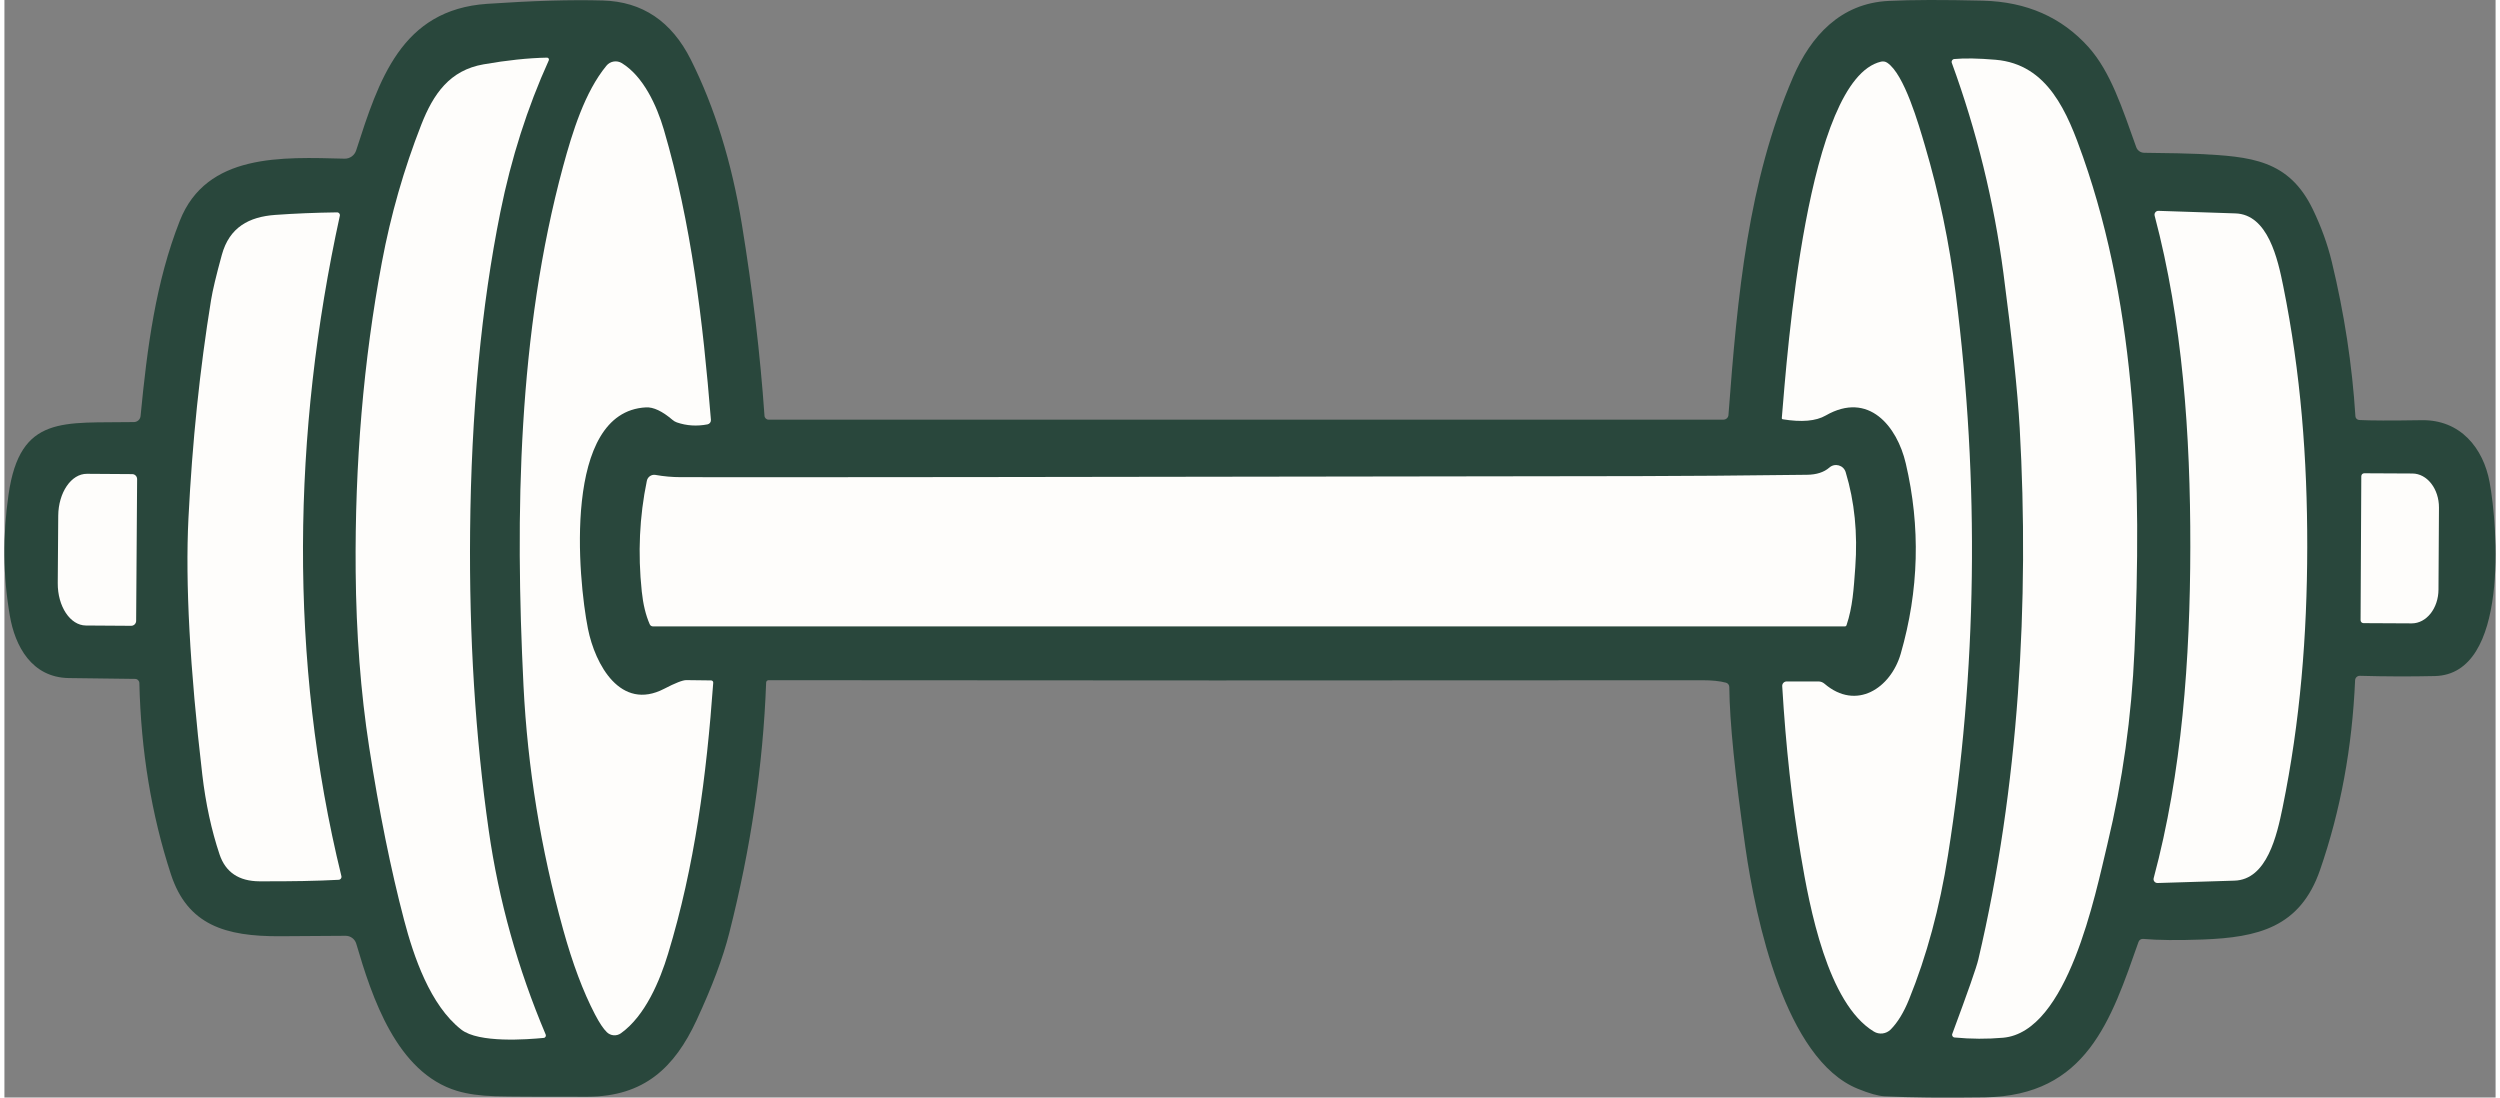 <?xml version="1.0" encoding="UTF-8"?><svg xmlns="http://www.w3.org/2000/svg" id="Layer_268e82b8241335" viewBox="0 0 410.57 180.89" aria-hidden="true" width="410px" height="180px">
  <rect x="0" y="0" width="410.57" height="180.89" fill="#808080" stroke="none"/>
  <defs><linearGradient class="cerosgradient" data-cerosgradient="true" id="CerosGradient_id086aec772" gradientUnits="userSpaceOnUse" x1="50%" y1="100%" x2="50%" y2="0%"><stop offset="0%" stop-color="#d1d1d1"/><stop offset="100%" stop-color="#d1d1d1"/></linearGradient><linearGradient/>
    <style>
      .cls-1-68e82b8241335{
        fill: #29473c;
      }

      .cls-2-68e82b8241335{
        fill: #fefdfb;
      }
    </style>
  </defs>
  <g id="Layer_1-268e82b8241335" data-name="Layer_1">
    <path class="cls-1-68e82b8241335" d="M125.54,112.48c-.49,13.53-2.52,27.31-6.09,41.34-1.03,4.06-2.83,8.84-5.38,14.33-3.62,7.8-8.65,12.58-17.96,12.6-7.82,0-12.9-.01-15.24-.08-2.45-.07-4.54-.36-6.27-.88-9.96-3-14.03-15.45-16.61-24.25-.23-.78-.95-1.32-1.76-1.31-3.04.03-6.66.05-10.86.07-8.93.04-15.19-1.83-17.93-10.21-3.21-9.83-4.94-20.33-5.2-31.52-.01-.37-.31-.67-.69-.68-5.19-.06-8.85-.11-10.97-.14-6.06-.11-8.84-5.22-9.7-10.35-1.11-6.51-1.17-13.14-.2-19.9,1.9-13.25,9.1-11.72,20.68-11.94.56-.01,1.03-.44,1.08-1,1.09-11.29,2.5-22.12,6.47-32.18,4.4-11.15,16.86-10.49,27.15-10.23.87.02,1.64-.53,1.91-1.36,3.74-11.57,7.42-23.2,21.59-24.16,7.5-.51,13.86-.7,19.07-.55,6.5.18,11.33,3.43,14.5,9.75,3.93,7.86,6.74,16.91,8.41,27.14,1.77,10.85,3.02,21.38,3.73,31.57.03.35.32.62.66.62h157.39c.43,0,.79-.33.82-.76,1.49-19.81,3.23-38.52,10.67-55.74,2.89-6.68,7.78-12.13,15.73-12.51,3.85-.19,9.04-.2,15.56-.04,7.17.18,12.96,2.73,17.37,7.64,3.65,4.07,5.57,10.06,7.88,16.51.2.55.72.91,1.3.92,4.38.05,7.37.11,8.96.19,8.62.43,14.89.93,18.85,9.15,1.38,2.86,2.42,5.74,3.12,8.64,2.06,8.53,3.36,17.02,3.89,25.45.02.33.29.59.62.61,1.77.1,5.2.11,10.3.03,6.38-.1,10.16,4.59,11.2,10.23,1.31,7.11,3.29,31.65-9.02,31.94-3.99.09-8.11.08-12.37-.04-.41-.01-.76.31-.78.72-.48,11.13-2.41,21.56-5.79,31.31-3.28,9.45-10.24,11.08-19.28,11.43-4.13.15-7.42.12-9.86-.1-.34-.03-.66.18-.77.5-4.52,12.86-8.53,25.37-25.34,25.61-6.83.09-12.33.04-16.52-.17-1.02-.05-2.5-.46-4.43-1.25-11.94-4.87-16.8-27.95-18.5-39.78-1.71-11.93-2.6-20.73-2.65-26.41,0-.35-.23-.65-.56-.73-1.01-.27-2.31-.4-3.88-.4-55.57.05-106.87.04-153.9-.01-.21,0-.39.17-.4.38h0Z"/>
    <path class="cls-2-68e82b8241335" d="M89.43,9.5c.23,0,.38.23.29.44-3.53,7.79-6.19,16.12-7.98,24.99-3.14,15.56-4.8,33.1-4.99,52.62-.17,17.39.86,33.85,3.08,49.38,1.65,11.49,4.77,22.69,9.38,33.58.1.25-.06.53-.33.55-2.74.26-10.71.88-13.58-1.37-5.14-4-7.87-12.11-9.43-18.06-2.19-8.33-4.11-17.84-5.76-28.52-1.39-9-2.13-18.66-2.22-28.97-.15-17.76,1.29-34.73,4.32-50.91,1.46-7.79,3.62-15.34,6.49-22.67,2-5.11,4.7-8.99,10.29-9.96,3.84-.67,7.32-1.04,10.44-1.1h0Z"/>
    <path class="cls-2-68e82b8241335" d="M321.03,170.39c2.56-6.89,3.99-10.97,4.29-12.26,6.69-28.39,8.43-59.11,6.82-87.56-.35-6.15-1.25-14.67-2.68-25.54-1.57-11.86-4.4-23.42-8.51-34.67-.11-.29.09-.6.4-.63,1.71-.16,3.98-.12,6.82.12,8.64.74,11.84,8.69,14.43,16.08,8.94,25.51,9.66,53.73,8.46,81.25-.48,10.93-1.97,21.58-4.47,31.97-2,8.31-6.51,30.93-17.18,31.88-2.61.23-5.28.22-8.01-.04-.29-.03-.48-.33-.37-.6h0Z"/>
    <path class="cls-2-68e82b8241335" d="M116.47,112.14c.2,0,.37.18.35.38-1.1,15.3-3.05,30.26-7.45,44.69-1.33,4.36-3.72,10.18-7.76,13.08-.72.52-1.71.44-2.34-.19-.58-.57-1.22-1.54-1.93-2.9-1.97-3.77-3.72-8.45-5.26-14.02-3.69-13.31-5.86-26.7-6.53-40.15-1.4-28.38-.92-58.09,6.53-85.62,1.55-5.7,3.57-12.24,7.13-16.57.62-.77,1.72-.95,2.56-.43,3.53,2.18,5.73,6.95,6.91,10.95,4.55,15.51,6.44,31.61,7.76,47.83.03.36-.21.68-.56.75-1.77.34-3.45.23-5.05-.32-.26-.09-.5-.23-.71-.41-1.7-1.45-3.16-2.14-4.39-2.07-13.77.73-11.19,28.28-9.56,36.47,1.18,5.92,5.38,13.64,12.56,9.91,1.85-.96,3.07-1.44,3.67-1.43,1.13.01,2.49.02,4.07.05h0Z"/>
    <path class="cls-2-68e82b8241335" d="M293.07,69.1c-.09-.02-.15-.1-.14-.18.88-10.39,4.11-55.9,16.36-58.76.34-.08.71-.02,1,.17,2.84,1.87,5.21,10.23,6.23,13.67,2.33,7.89,4.03,16.03,5.08,24.43,3.95,31.29,3.53,62.12-1.28,92.51-1.37,8.69-3.51,16.61-6.42,23.78-.87,2.15-1.88,3.8-3.02,4.95-.74.74-1.89.89-2.78.34-7.61-4.61-10.6-20.47-12.04-29.08-1.45-8.65-2.47-17.93-3.06-27.84-.03-.42.31-.78.74-.78h5.22c.37,0,.72.13,1,.37,5.27,4.52,10.93.72,12.57-4.93,3.01-10.44,3.29-20.9.83-31.39-1.42-6.07-6.1-11.95-13.19-7.88-1.61.93-3.98,1.13-7.1.62h0Z"/>
    <path class="cls-2-68e82b8241335" d="M379.53,90.17c-.02,14.57-1.15,28.7-4.07,42.97-.91,4.42-2.54,11.87-7.95,12-.93.02-5.15.15-12.65.39-.43.01-.75-.39-.64-.8,4.67-17.41,6.01-36.08,6.04-54.58.02-18.51-1.27-37.18-5.88-54.6-.11-.41.21-.82.64-.8,7.5.26,11.71.4,12.65.42,5.41.15,7.02,7.6,7.91,12.02,2.88,14.28,3.97,28.42,3.95,42.98h0Z"/>
    <path class="cls-2-68e82b8241335" d="M55.54,144.4c.07.3-.14.58-.45.6-3.47.19-7.82.27-13.06.25-3.39-.02-5.58-1.49-6.57-4.42-1.34-4-2.29-8.39-2.85-13.17-2.05-17.51-2.81-31.59-2.28-42.24.63-12.61,1.88-24.61,3.73-35.99.25-1.56.84-4.03,1.77-7.42,1.25-4.57,4.51-6.28,8.79-6.59,3.19-.23,6.59-.37,10.2-.42.3-.01.53.27.46.56-7.81,35.73-8.47,73.25.26,108.84h0Z"/>
    <path class="cls-2-68e82b8241335" d="M303.32,103.24H106.9c-.24,0-.46-.14-.55-.36-.65-1.48-1.09-3.29-1.31-5.42-.66-6.27-.38-12.34.84-18.22.13-.65.76-1.08,1.41-.97,1.4.25,2.79.37,4.17.37,12.13.04,64.76-.02,157.88-.17,7.57-.01,16.82-.09,27.75-.22,1.57-.02,2.8-.42,3.68-1.19.91-.8,2.34-.4,2.69.76,1.47,4.85,1.99,10.08,1.58,15.71-.26,3.54-.42,6.47-1.44,9.51-.04.12-.15.2-.28.2h0Z"/>
    <path class="cls-2-68e82b8241335" d="M388.44,78.48c0-.27.22-.48.48-.48l7.94.04c2.43.01,4.39,2.53,4.38,5.62l-.08,13.5c-.01,3.1-1.99,5.59-4.42,5.58l-7.94-.04c-.27,0-.48-.22-.48-.48l.12-23.74h0Z"/>
    <path class="cls-2-68e82b8241335" d="M21.71,102.32c0,.46-.37.82-.83.82l-7.46-.05c-2.58-.02-4.66-3.15-4.63-6.99l.08-11.1c.03-3.83,2.14-6.93,4.73-6.91l7.46.05c.45,0,.81.37.81.83l-.16,23.35h0Z"/>
  </g>
</svg>